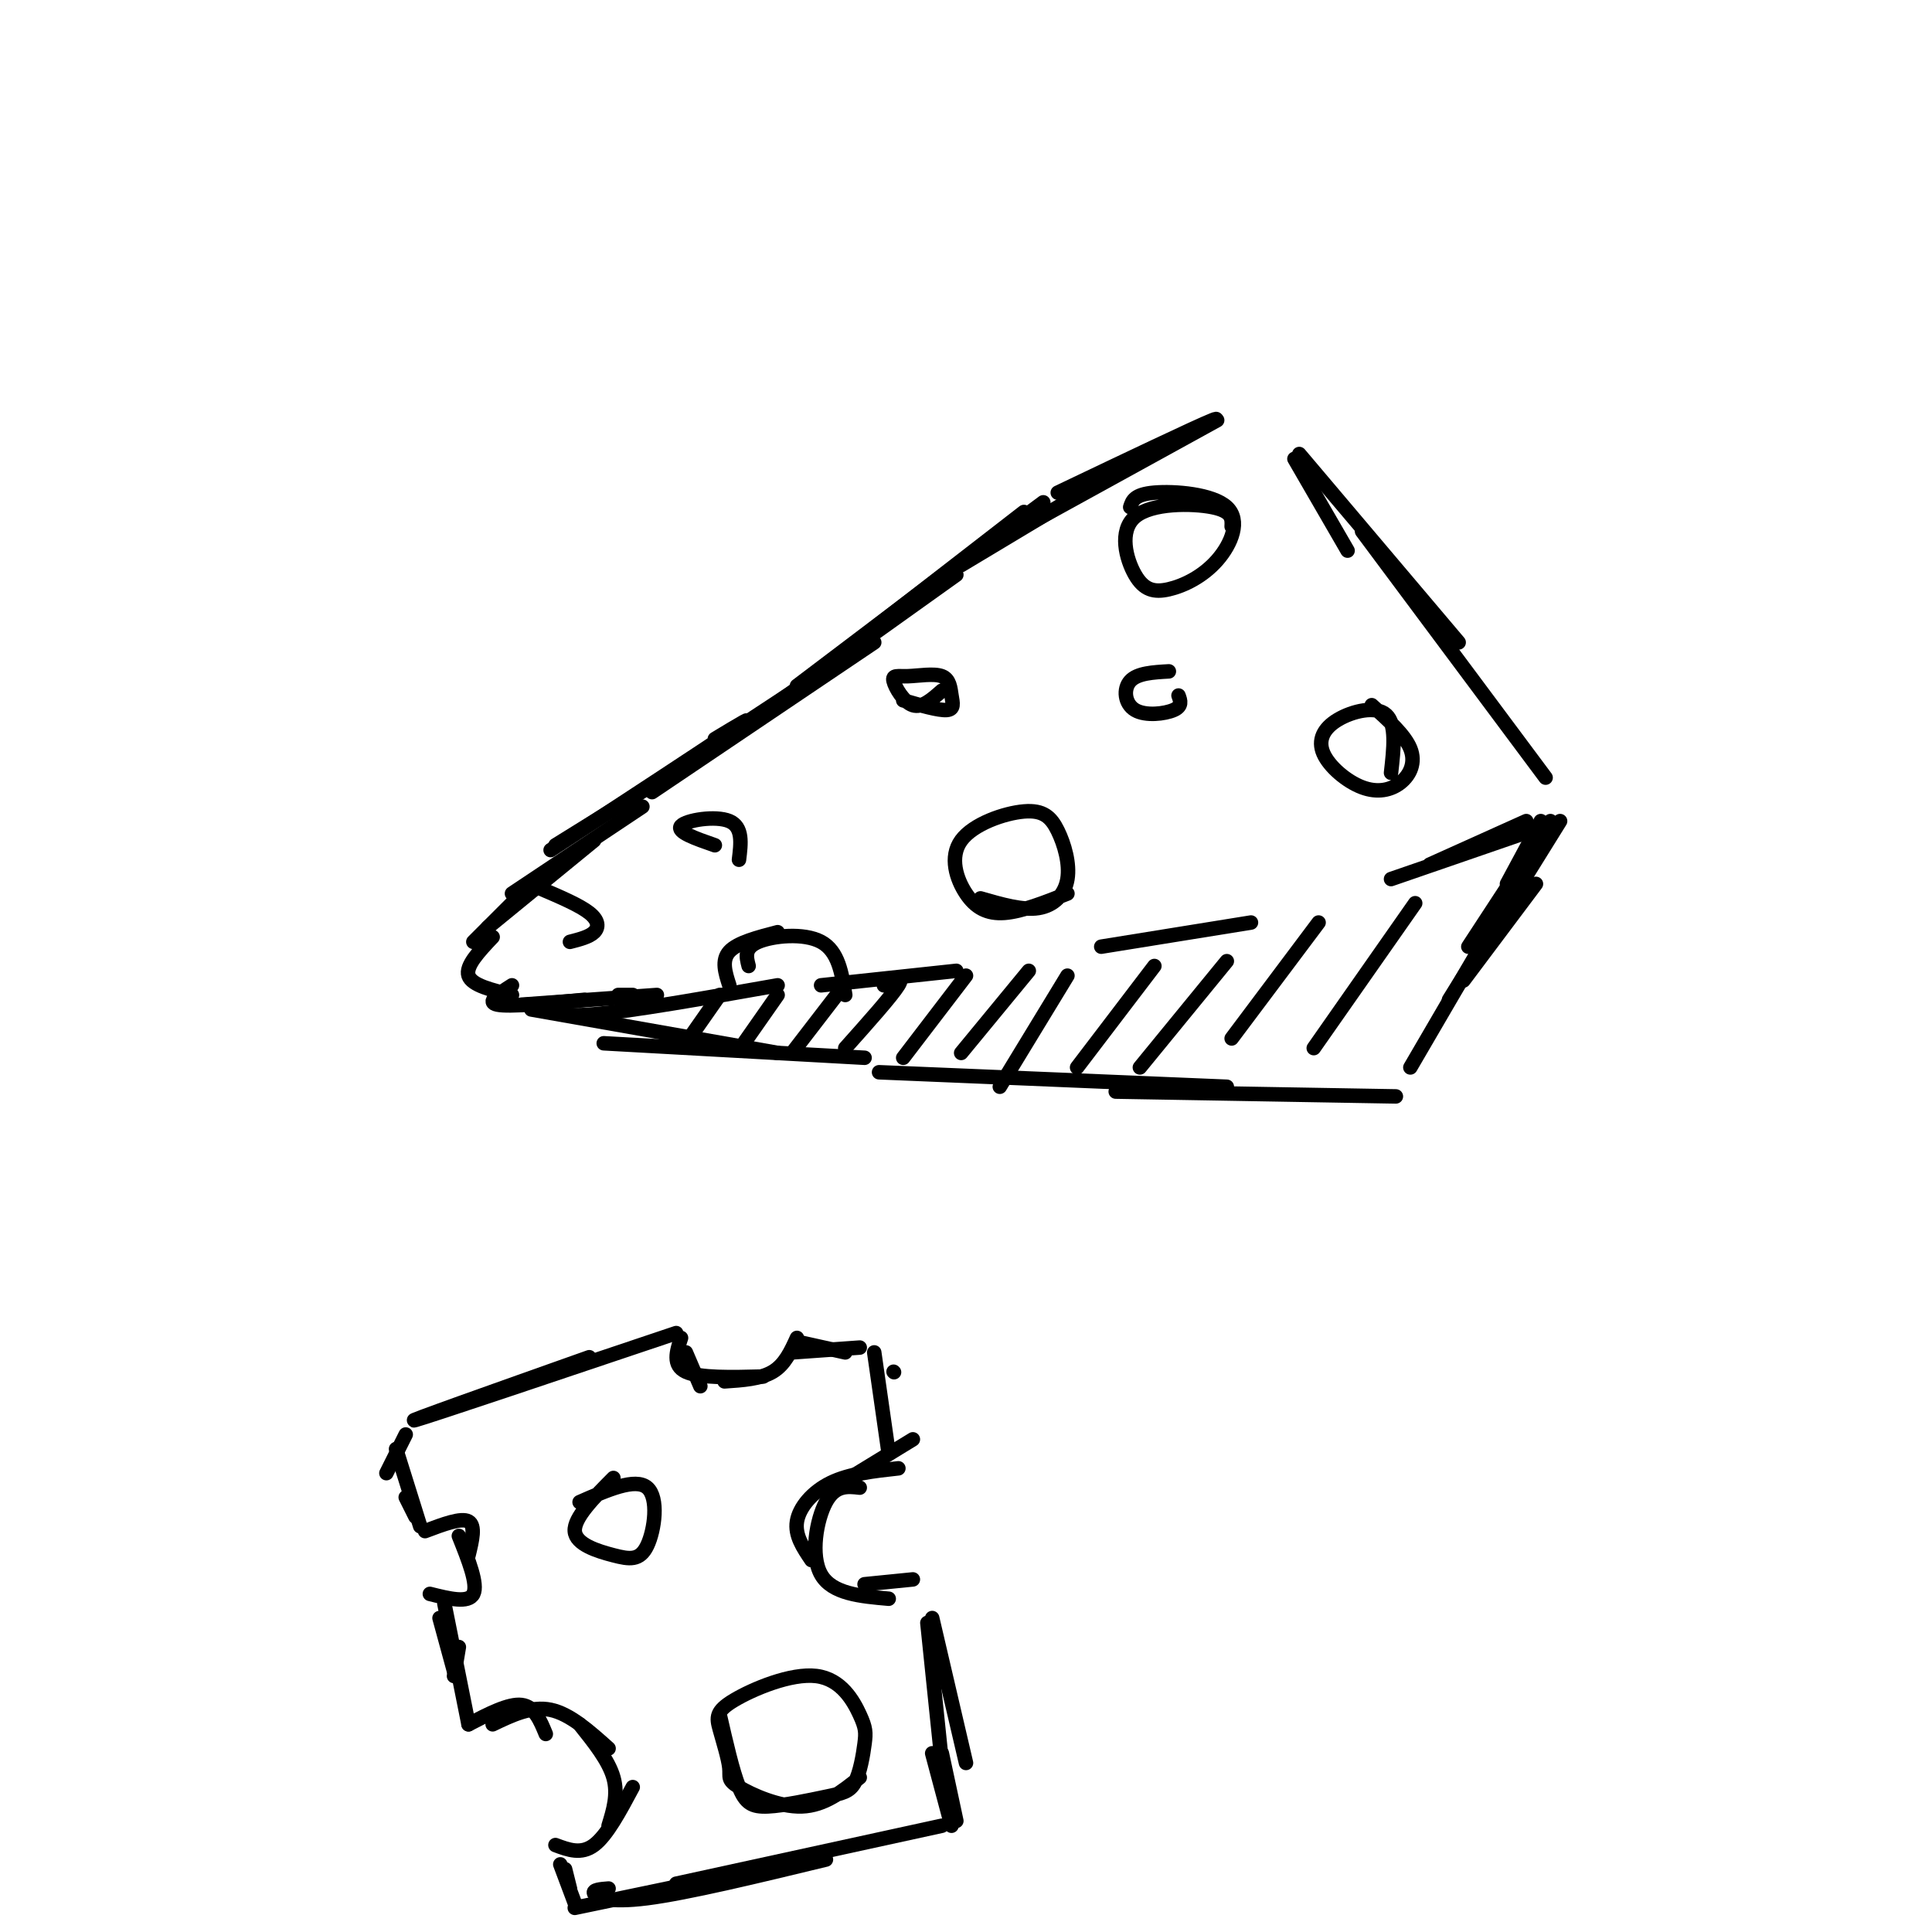 <svg viewBox='0 0 400 400' version='1.1' xmlns='http://www.w3.org/2000/svg' xmlns:xlink='http://www.w3.org/1999/xlink'><g fill='none' stroke='rgb(0,0,0)' stroke-width='3' stroke-linecap='round' stroke-linejoin='round'><path d='M239,94c7.667,-4.167 15.333,-8.333 12,-7c-3.333,1.333 -17.667,8.167 -32,15'/><path d='M252,87c0.000,0.000 -40.000,22.000 -40,22'/><path d='M234,96c0.000,0.000 -35.000,21.000 -35,21'/><path d='M216,104c0.000,0.000 -31.000,23.000 -31,23'/><path d='M212,106c0.000,0.000 -31.000,24.000 -31,24'/><path d='M202,114c0.000,0.000 -37.000,28.000 -37,28'/><path d='M198,119c0.000,0.000 -49.000,35.000 -49,35'/><path d='M181,133c0.000,0.000 -46.000,31.000 -46,31'/><path d='M166,142c0.000,0.000 -35.000,23.000 -35,23'/><path d='M148,153c4.833,-2.917 9.667,-5.833 4,-2c-5.667,3.833 -21.833,14.417 -38,25'/><path d='M144,157c0.000,0.000 -29.000,18.000 -29,18'/><path d='M133,167c0.000,0.000 -27.000,18.000 -27,18'/><path d='M123,174c0.000,0.000 -22.000,18.000 -22,18'/><path d='M111,182c0.000,0.000 -13.000,13.000 -13,13'/><path d='M102,194c-2.833,3.000 -5.667,6.000 -5,8c0.667,2.000 4.833,3.000 9,4'/><path d='M106,204c-2.750,1.750 -5.500,3.500 -3,4c2.500,0.500 10.250,-0.250 18,-1'/><path d='M128,206c0.000,0.000 3.000,0.000 3,0'/><path d='M108,208c0.000,0.000 28.000,-2.000 28,-2'/><path d='M114,208c0.583,1.333 1.167,2.667 9,2c7.833,-0.667 22.917,-3.333 38,-6'/><path d='M170,204c0.000,0.000 28.000,-3.000 28,-3'/><path d='M228,196c0.000,0.000 31.000,-5.000 31,-5'/><path d='M268,95c0.000,0.000 11.000,19.000 11,19'/><path d='M269,94c0.000,0.000 33.000,39.000 33,39'/><path d='M282,110c0.000,0.000 38.000,51.000 38,51'/><path d='M316,170c0.000,0.000 -20.000,9.000 -20,9'/><path d='M317,172c0.000,0.000 -29.000,10.000 -29,10'/><path d='M319,170c0.000,0.000 -7.000,13.000 -7,13'/><path d='M321,170c0.000,0.000 -17.000,26.000 -17,26'/><path d='M323,170c0.000,0.000 -23.000,37.000 -23,37'/><path d='M318,183c0.000,0.000 -15.000,20.000 -15,20'/><path d='M110,209c0.000,0.000 51.000,9.000 51,9'/><path d='M125,216c0.000,0.000 54.000,3.000 54,3'/><path d='M182,222c0.000,0.000 72.000,3.000 72,3'/><path d='M231,226c0.000,0.000 58.000,1.000 58,1'/><path d='M149,206c0.000,0.000 -7.000,10.000 -7,10'/><path d='M161,206c0.000,0.000 -7.000,10.000 -7,10'/><path d='M174,205c0.000,0.000 -10.000,13.000 -10,13'/><path d='M183,204c2.167,-1.083 4.333,-2.167 3,0c-1.333,2.167 -6.167,7.583 -11,13'/><path d='M200,202c0.000,0.000 -13.000,17.000 -13,17'/><path d='M213,201c0.000,0.000 -14.000,17.000 -14,17'/><path d='M221,202c0.000,0.000 -14.000,23.000 -14,23'/><path d='M239,200c0.000,0.000 -16.000,21.000 -16,21'/><path d='M254,199c0.000,0.000 -18.000,22.000 -18,22'/><path d='M273,191c0.000,0.000 -18.000,24.000 -18,24'/><path d='M293,187c0.000,0.000 -21.000,30.000 -21,30'/><path d='M306,197c0.000,0.000 -14.000,24.000 -14,24'/><path d='M234,105c0.422,-1.323 0.844,-2.645 5,-3c4.156,-0.355 12.044,0.259 15,3c2.956,2.741 0.978,7.611 -2,11c-2.978,3.389 -6.955,5.298 -10,6c-3.045,0.702 -5.156,0.199 -7,-3c-1.844,-3.199 -3.419,-9.092 0,-12c3.419,-2.908 11.834,-2.831 16,-2c4.166,0.831 4.083,2.415 4,4'/><path d='M244,144c0.405,1.101 0.810,2.202 -1,3c-1.810,0.798 -5.833,1.292 -8,0c-2.167,-1.292 -2.476,-4.369 -1,-6c1.476,-1.631 4.738,-1.815 8,-2'/><path d='M284,146c3.431,3.085 6.862,6.170 8,9c1.138,2.830 -0.016,5.404 -2,7c-1.984,1.596 -4.797,2.212 -8,1c-3.203,-1.212 -6.797,-4.253 -8,-7c-1.203,-2.747 -0.016,-5.201 3,-7c3.016,-1.799 7.862,-2.943 10,-1c2.138,1.943 1.569,6.971 1,12'/><path d='M195,143c-2.045,1.811 -4.090,3.621 -6,3c-1.910,-0.621 -3.686,-3.674 -4,-5c-0.314,-1.326 0.833,-0.924 3,-1c2.167,-0.076 5.354,-0.629 7,0c1.646,0.629 1.751,2.438 2,4c0.249,1.562 0.643,2.875 -1,3c-1.643,0.125 -5.321,-0.937 -9,-2'/><path d='M221,185c-4.711,1.862 -9.422,3.725 -13,4c-3.578,0.275 -6.023,-1.037 -8,-4c-1.977,-2.963 -3.485,-7.576 -1,-11c2.485,-3.424 8.964,-5.658 13,-6c4.036,-0.342 5.628,1.207 7,4c1.372,2.793 2.523,6.829 2,10c-0.523,3.171 -2.721,5.477 -6,6c-3.279,0.523 -7.640,-0.739 -12,-2'/><path d='M148,175c-4.022,-1.400 -8.044,-2.800 -7,-4c1.044,-1.200 7.156,-2.200 10,-1c2.844,1.200 2.422,4.600 2,8'/><path d='M151,204c-0.833,-2.583 -1.667,-5.167 0,-7c1.667,-1.833 5.833,-2.917 10,-4'/><path d='M155,200c-0.489,-1.867 -0.978,-3.733 2,-5c2.978,-1.267 9.422,-1.933 13,0c3.578,1.933 4.289,6.467 5,11'/><path d='M112,184c4.000,1.711 8.000,3.422 10,5c2.000,1.578 2.000,3.022 1,4c-1.000,0.978 -3.000,1.489 -5,2'/><path d='M122,281c-19.500,6.917 -39.000,13.833 -36,13c3.000,-0.833 28.500,-9.417 54,-18'/><path d='M142,280c0.000,0.000 3.000,7.000 3,7'/><path d='M141,277c-0.917,2.833 -1.833,5.667 1,7c2.833,1.333 9.417,1.167 16,1'/><path d='M150,286c3.750,-0.250 7.500,-0.500 10,-2c2.500,-1.500 3.750,-4.250 5,-7'/><path d='M164,280c0.000,0.000 14.000,-1.000 14,-1'/><path d='M166,278c0.000,0.000 9.000,2.000 9,2'/><path d='M185,284c0.000,0.000 0.100,0.100 0.1,0.1'/><path d='M181,280c0.000,0.000 3.000,21.000 3,21'/><path d='M189,298c0.000,0.000 -18.000,11.000 -18,11'/><path d='M186,304c-5.067,0.556 -10.133,1.111 -14,3c-3.867,1.889 -6.533,5.111 -7,8c-0.467,2.889 1.267,5.444 3,8'/><path d='M178,308c-2.533,-0.289 -5.067,-0.578 -7,3c-1.933,3.578 -3.267,11.022 -1,15c2.267,3.978 8.133,4.489 14,5'/><path d='M179,328c0.000,0.000 10.000,-1.000 10,-1'/><path d='M192,336c0.000,0.000 3.000,29.000 3,29'/><path d='M193,335c0.000,0.000 7.000,30.000 7,30'/><path d='M84,297c0.000,0.000 -4.000,8.000 -4,8'/><path d='M82,300c0.000,0.000 5.000,16.000 5,16'/><path d='M84,310c0.000,0.000 2.000,4.000 2,4'/><path d='M88,317c3.750,-1.417 7.500,-2.833 9,-2c1.500,0.833 0.750,3.917 0,7'/><path d='M95,318c2.000,5.000 4.000,10.000 3,12c-1.000,2.000 -5.000,1.000 -9,0'/><path d='M91,335c0.000,0.000 3.000,11.000 3,11'/><path d='M92,332c0.000,0.000 5.000,25.000 5,25'/><path d='M95,341c0.000,0.000 -1.000,6.000 -1,6'/><path d='M97,357c4.167,-2.167 8.333,-4.333 11,-4c2.667,0.333 3.833,3.167 5,6'/><path d='M102,357c4.000,-1.917 8.000,-3.833 12,-3c4.000,0.833 8.000,4.417 12,8'/><path d='M120,357c3.000,3.750 6.000,7.500 7,11c1.000,3.500 0.000,6.750 -1,10'/><path d='M131,370c-2.667,5.000 -5.333,10.000 -8,12c-2.667,2.000 -5.333,1.000 -8,0'/><path d='M116,386c0.000,0.000 3.000,8.000 3,8'/><path d='M117,387c0.000,0.000 1.000,4.000 1,4'/><path d='M119,395c0.000,0.000 24.000,-5.000 24,-5'/><path d='M126,391c-1.667,0.133 -3.333,0.267 -3,1c0.333,0.733 2.667,2.067 11,1c8.333,-1.067 22.667,-4.533 37,-8'/><path d='M140,390c0.000,0.000 55.000,-12.000 55,-12'/><path d='M193,363c0.000,0.000 4.000,15.000 4,15'/><path d='M195,363c0.000,0.000 3.000,14.000 3,14'/><path d='M178,368c-3.646,2.923 -7.292,5.847 -12,6c-4.708,0.153 -10.478,-2.464 -13,-4c-2.522,-1.536 -1.797,-1.989 -2,-4c-0.203,-2.011 -1.335,-5.579 -2,-8c-0.665,-2.421 -0.862,-3.697 3,-6c3.862,-2.303 11.783,-5.635 17,-5c5.217,0.635 7.729,5.236 9,8c1.271,2.764 1.299,3.689 1,6c-0.299,2.311 -0.925,6.006 -2,8c-1.075,1.994 -2.597,2.287 -6,3c-3.403,0.713 -8.685,1.846 -12,2c-3.315,0.154 -4.661,-0.670 -6,-4c-1.339,-3.330 -2.669,-9.165 -4,-15'/><path d='M120,311c5.781,-2.544 11.563,-5.088 14,-3c2.437,2.088 1.530,8.807 0,12c-1.530,3.193 -3.681,2.860 -7,2c-3.319,-0.860 -7.805,-2.246 -8,-5c-0.195,-2.754 3.903,-6.877 8,-11'/></g>
</svg>